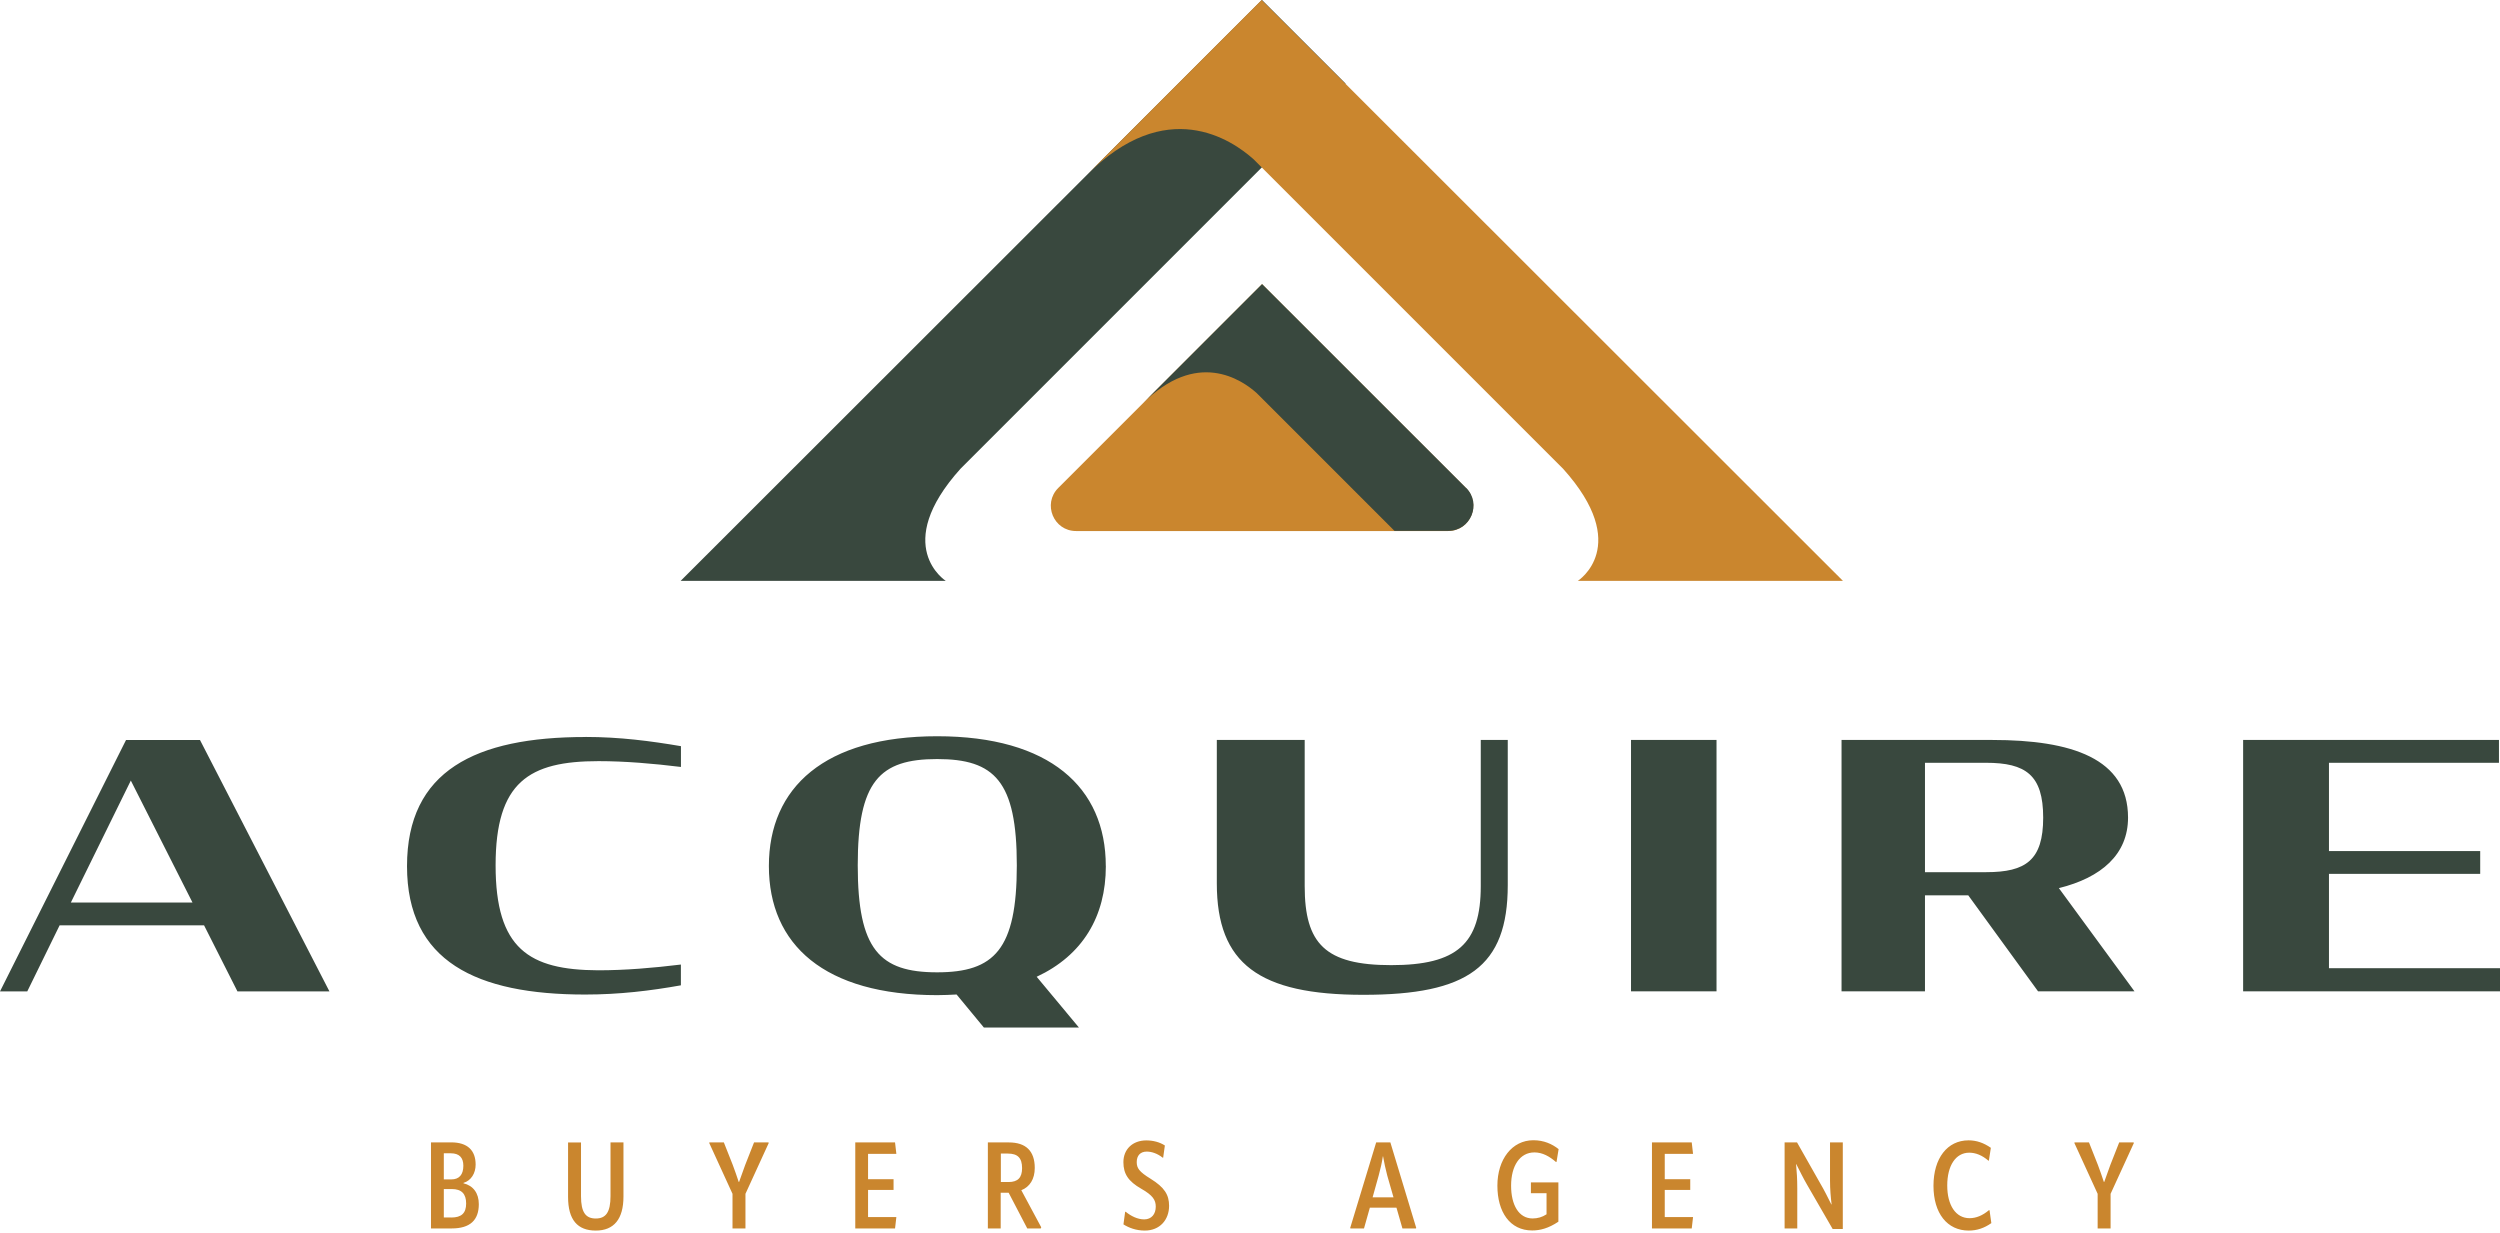 <?xml version="1.0" encoding="UTF-8"?>
<svg xmlns="http://www.w3.org/2000/svg" width="300" height="148" viewBox="0 0 300 148" fill="none">
  <path d="M175.895 58.544L151.448 34.097L126.988 58.557C125.086 60.466 126.428 63.724 129.127 63.724H173.756C176.455 63.724 177.811 60.459 175.902 58.55" fill="#CA862E"></path>
  <path d="M175.928 58.557L151.448 34.09L144.583 40.955L137.059 48.486C143.602 41.864 148.999 45.55 150.81 47.176L167.338 63.704H173.795C176.488 63.704 177.837 60.446 175.935 58.544" fill="#39483E"></path>
  <path d="M151.435 0L161.473 10.038L115.258 56.253C106.931 65.515 113.487 69.701 113.487 69.701H81.681L151.435 0Z" fill="#39483E"></path>
  <path d="M151.395 0L141.357 10.038L130.358 21.051C139.922 11.374 147.815 16.759 150.454 19.135L187.572 56.253C195.899 65.515 189.343 69.701 189.343 69.701H221.149L151.395 0Z" fill="#CA862E"></path>
  <path d="M15.126 88.796L0 118.97H3.271L7.155 111.038H24.487L28.495 118.97H39.534L24 88.803H15.126V88.796ZM8.504 108.3L15.699 93.667L23.098 108.3H8.504ZM70.267 88.434C74.355 88.434 78.074 88.921 81.714 89.54V92.035C78.403 91.627 75.007 91.337 71.821 91.337C63.481 91.337 59.472 93.832 59.472 103.844C59.472 113.855 63.481 116.396 71.775 116.436C75.046 116.436 78.357 116.153 81.707 115.745V118.239C78.067 118.891 74.309 119.345 70.221 119.345C57.181 119.345 48.842 115.383 48.842 103.936C48.842 92.489 57.056 88.441 70.261 88.441L70.267 88.434ZM132.695 103.923C132.695 94.477 125.948 88.349 112.461 88.349C98.973 88.349 92.266 94.483 92.266 103.923C92.266 113.362 98.927 119.418 112.461 119.418C113.237 119.418 114.053 119.378 114.791 119.339L118.062 123.301H129.469L124.401 117.213C129.917 114.639 132.701 109.978 132.701 103.929L132.695 103.923ZM112.454 116.679C105.542 116.679 102.929 113.941 102.929 103.844C102.929 93.746 105.549 91.087 112.454 91.087C119.359 91.087 122.018 93.746 122.018 103.844C122.018 113.941 119.319 116.679 112.454 116.679ZM177.699 88.796H180.931V106.213C180.931 116.028 176.106 119.378 163.599 119.378C151.093 119.378 146.018 115.659 146.018 106.009V88.796H156.563V106.332C156.563 113.243 159.018 115.817 166.943 115.817C174.868 115.817 177.692 113.243 177.692 106.332V88.796H177.699ZM195.721 88.796H205.983V118.963H195.721V88.796ZM255.365 98.117C255.365 91.001 248.578 88.796 239.093 88.796H220.985V118.963H230.997V107.438H236.19L244.569 118.963H256.141L247.064 106.575C252.172 105.312 255.365 102.527 255.365 98.11V98.117ZM238.356 104.66H230.997V91.534H238.316C243.102 91.534 245.182 93.009 245.182 98.117C245.182 103.225 243.095 104.66 238.356 104.66ZM300 116.186V118.963H269.175V88.796H299.875V91.534H279.476V102.126H297.624V104.864H279.476V116.186H300Z" fill="#39483E"></path>
  <path d="M55.615 141.995V141.949C56.536 141.673 57.076 140.791 57.076 139.751C57.076 138.039 56.095 137.085 54.147 137.085H51.718V147.413H54.206C56.405 147.413 57.458 146.419 57.458 144.497C57.458 143.18 56.786 142.272 55.615 141.995ZM53.258 138.395H54.094C55.108 138.395 55.602 138.908 55.602 139.889C55.602 140.975 55.088 141.528 54.167 141.528H53.258V138.395ZM54.154 146.096H53.258V142.686H54.226C55.384 142.686 55.937 143.259 55.937 144.418C55.937 145.576 55.378 146.103 54.154 146.103V146.096ZM73.262 137.091H74.816V143.582C74.816 146.294 73.67 147.669 71.492 147.669C69.313 147.669 68.168 146.399 68.168 143.628V137.098H69.721V143.542C69.721 145.477 70.28 146.221 71.492 146.221C72.703 146.221 73.262 145.471 73.262 143.522V137.091ZM92.206 137.091L92.252 137.151L89.455 143.259V147.419H87.901V143.259L85.104 137.151L85.13 137.091H86.862L87.928 139.784C88.204 140.501 88.408 141.133 88.645 141.831H88.691C88.942 141.126 89.159 140.514 89.422 139.797L90.488 137.085H92.2L92.206 137.091ZM104.167 138.467V141.502H107.227V142.792H104.167V146.044H107.563L107.405 147.419H102.633V137.091H107.405L107.563 138.467H104.167ZM124.171 140.152C124.171 138.118 123.104 137.091 121.064 137.091H118.543V147.419H120.083V143.127H121.037L123.275 147.419H124.888L124.947 147.274L122.558 142.825C123.572 142.43 124.171 141.488 124.171 140.159V140.152ZM121.024 141.837H120.103V138.428H120.939C122.11 138.428 122.65 138.941 122.65 140.172C122.65 141.311 122.15 141.844 121.024 141.844V141.837ZM140.291 144.694C140.291 146.392 139.165 147.669 137.375 147.669C136.335 147.669 135.459 147.334 134.814 146.926L135.018 145.418H135.091C135.723 145.932 136.513 146.327 137.303 146.327C138.178 146.327 138.691 145.695 138.691 144.799C138.691 144.01 138.356 143.45 136.947 142.647C135.407 141.765 134.808 140.876 134.808 139.455C134.808 137.934 135.894 136.848 137.559 136.848C138.382 136.848 139.185 137.065 139.784 137.46L139.58 138.921H139.521C138.889 138.421 138.204 138.191 137.605 138.191C136.842 138.191 136.407 138.671 136.407 139.448C136.407 140.179 136.697 140.606 138.079 141.456C139.731 142.482 140.291 143.371 140.291 144.694ZM165.14 137.091L162.02 147.36L162.066 147.419H163.678L164.383 144.918H167.575L168.293 147.419H169.905L169.951 147.36L166.844 137.091H165.146H165.14ZM164.712 143.68L165.442 141.061C165.646 140.33 165.837 139.481 165.943 138.763H165.969C166.087 139.481 166.278 140.317 166.469 141.061L167.22 143.68H164.718H164.712ZM181.332 142.292C181.332 144.589 182.254 146.215 183.913 146.215C184.512 146.215 185.071 146.057 185.585 145.714V143.18H183.709V141.89H187.006V146.603C185.808 147.406 184.808 147.656 183.86 147.656C181.181 147.656 179.687 145.431 179.687 142.278C179.687 139.125 181.444 136.828 184.005 136.828C185.249 136.828 186.243 137.269 187.033 137.894L186.783 139.435H186.71C185.933 138.763 185.097 138.289 184.13 138.289C182.385 138.289 181.332 139.902 181.332 142.272V142.292ZM199.77 138.467V141.502H202.83V142.792H199.77V146.044H203.166L203.008 147.419H198.236V137.091H203.008L203.166 138.467H199.77ZM219.596 137.091H221.136V147.478H219.918L216.844 142.16C216.417 141.429 215.982 140.547 215.554 139.698H215.528C215.613 140.547 215.673 141.515 215.673 142.601V147.419H214.152V137.091H215.646L218.457 142.055C218.885 142.772 219.333 143.68 219.76 144.53H219.793C219.688 143.68 219.602 142.713 219.602 141.66V137.091H219.596ZM238.744 145.234L238.961 146.774C238.112 147.373 237.23 147.669 236.249 147.669C233.669 147.669 232.017 145.602 232.017 142.292C232.017 138.981 233.689 136.841 236.223 136.841C237.177 136.841 238.04 137.138 238.902 137.737L238.665 139.277H238.606C237.855 138.632 237.085 138.322 236.309 138.322C234.683 138.322 233.669 139.876 233.669 142.259C233.669 144.641 234.696 146.182 236.348 146.182C237.138 146.182 237.915 145.859 238.665 145.227H238.738L238.744 145.234ZM256.069 137.151L253.271 143.259V147.419H251.718V143.259L248.921 137.151L248.953 137.091H250.678L251.744 139.784C252.021 140.501 252.225 141.133 252.462 141.831H252.508C252.758 141.126 252.975 140.514 253.239 139.797L254.305 137.085H256.016L256.062 137.144L256.069 137.151Z" fill="#CA862E"></path>
</svg>
